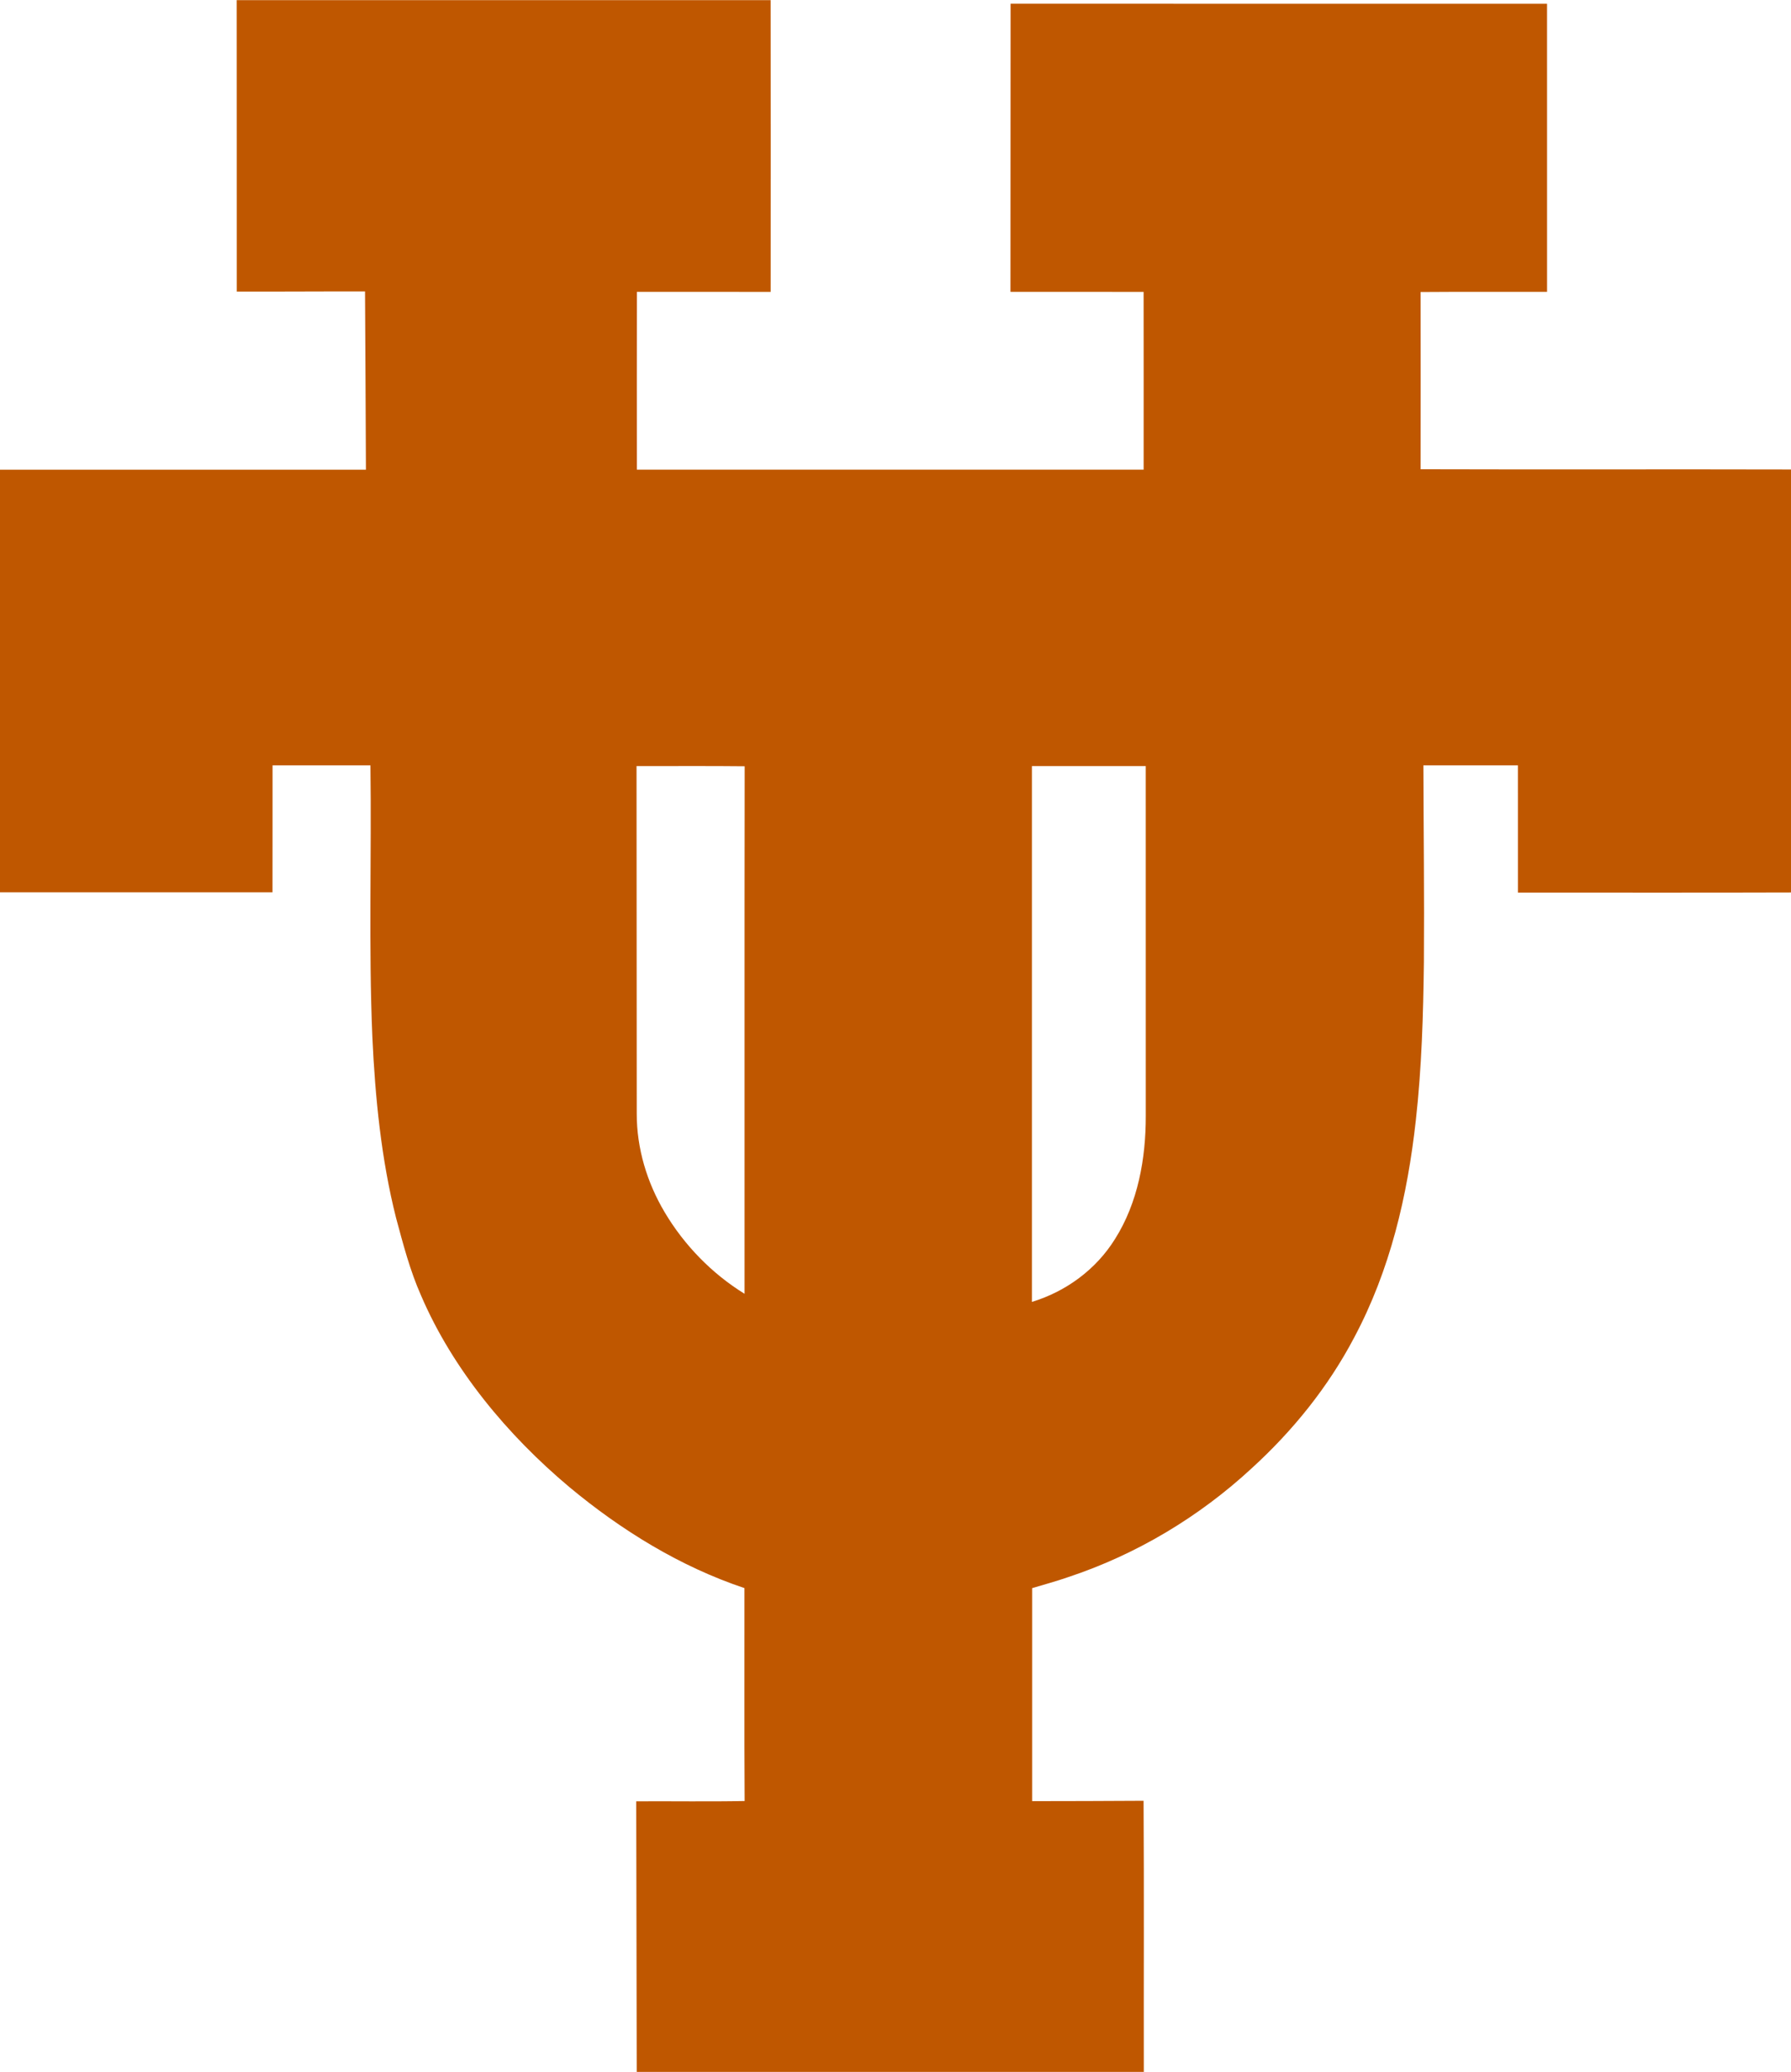 <?xml version="1.0" encoding="UTF-8"?>
<!DOCTYPE svg PUBLIC "-//W3C//DTD SVG 1.0//EN" "http://www.w3.org/TR/2001/REC-SVG-20010904/DTD/svg10.dtd">
<!-- Creator: CorelDRAW -->
<svg xmlns="http://www.w3.org/2000/svg" xml:space="preserve" width="1.441in" height="1.667in" version="1.0" shape-rendering="geometricPrecision" text-rendering="geometricPrecision" image-rendering="optimizeQuality" fill-rule="evenodd" clip-rule="evenodd"
viewBox="0 0 1440.94 1666.67"
 xmlns:xlink="http://www.w3.org/1999/xlink"
 xmlns:xodm="http://www.corel.com/coreldraw/odm/2003">
 <g id="Layer_x0020_1">
  <path fill="#BF5700" d="M190.45 0l429.57 0c0.09,78.2 0.07,156.48 0.02,234.67 -35.89,-0.04 -71.76,0 -107.62,-0.02 -0.09,47.7 -0.05,95.38 -0.02,143.06 135.91,0.02 271.8,0.02 407.71,0 0.02,-47.68 0.05,-95.36 -0.02,-143.04 -35.71,-0.04 -71.41,0.02 -107.13,-0.02 0.02,-77.26 0.05,-154.52 0.1,-231.77 143.87,-0.02 287.74,-0.02 431.61,0.02 0.02,77.24 0,154.5 0.02,231.74 -33.93,0.12 -67.85,-0.14 -101.76,0.14 0.09,47.54 0.07,95.07 0,142.61 99.32,0.31 198.69,-0.07 298.01,0.19l0 340.28c-73.22,0.26 -146.47,0.04 -219.7,0.1 -0.03,-34.11 0.02,-68.23 -0.02,-102.35 -25.35,-0.03 -50.69,-0.02 -76.04,0 0.15,52.72 0.79,105.46 0.41,158.18 -0.52,42.59 -1.75,84.91 -6.48,127.3 -6.74,60.82 -20.62,120.39 -49.56,174.72 -20.89,39.76 -49.23,74.89 -82.33,105.11 -42.39,39.26 -92.94,69.52 -147.81,87.71 -9.56,3.35 -19.34,5.95 -29.02,8.87 0,57.12 -0.04,114.24 0,171.35 29.89,0.04 59.79,-0.17 89.67,-0.29 0.44,72.61 0.07,145.45 0.19,218.1 -136,0.02 -271.99,0.02 -407.97,0 -0.15,-72.56 -0.29,-145.11 -0.41,-217.67 29.06,-0.17 58.19,0.33 87.23,-0.24 -0.33,-57.07 -0.04,-114.19 -0.14,-171.28 -51.76,-17.3 -99.11,-46.51 -140.91,-81.3 -49.5,-41.56 -93.71,-94.42 -119.32,-154.15 -8.91,-20.1 -14.31,-41.03 -20.03,-62.18 -11.97,-47.2 -16.9,-97.31 -19.12,-145.87 -3.09,-72.6 -0.57,-145.59 -1.55,-218.36 -26.26,-0.03 -52.5,-0.02 -78.75,-0.02 -0.05,34.05 0.04,68.11 -0.05,102.16 -73.08,-0.04 -146.16,-0.02 -219.24,-0.02l0 -340c98.13,0 196.28,-0.02 294.41,0 -0.15,-47.8 -0.48,-95.61 -0.72,-143.41 -34.41,-0.1 -68.8,0.21 -103.19,0.1 -0.05,-78.11 0.05,-156.32 -0.05,-234.42zm321.67 616.17c28.99,0.09 58.02,-0.2 87.01,0.14 -0.19,141.45 -0.02,282.95 -0.09,424.39 -26.27,-16.2 -48.61,-39.15 -64.34,-65.7 -14.19,-23.95 -22.42,-51.19 -22.41,-79.13 -0.07,-93.23 -0.14,-186.46 -0.17,-279.7zm318.09 0c30.54,-0.02 61.07,-0.02 91.6,0 0.05,93.8 0.03,187.62 0.02,281.42 0.07,34.19 -6.28,69.9 -24.83,99.15 -15.18,24.4 -39.39,42.16 -66.78,50.48 0,-143.68 -0.04,-287.36 0,-431.05z"/>
 </g>
</svg>
